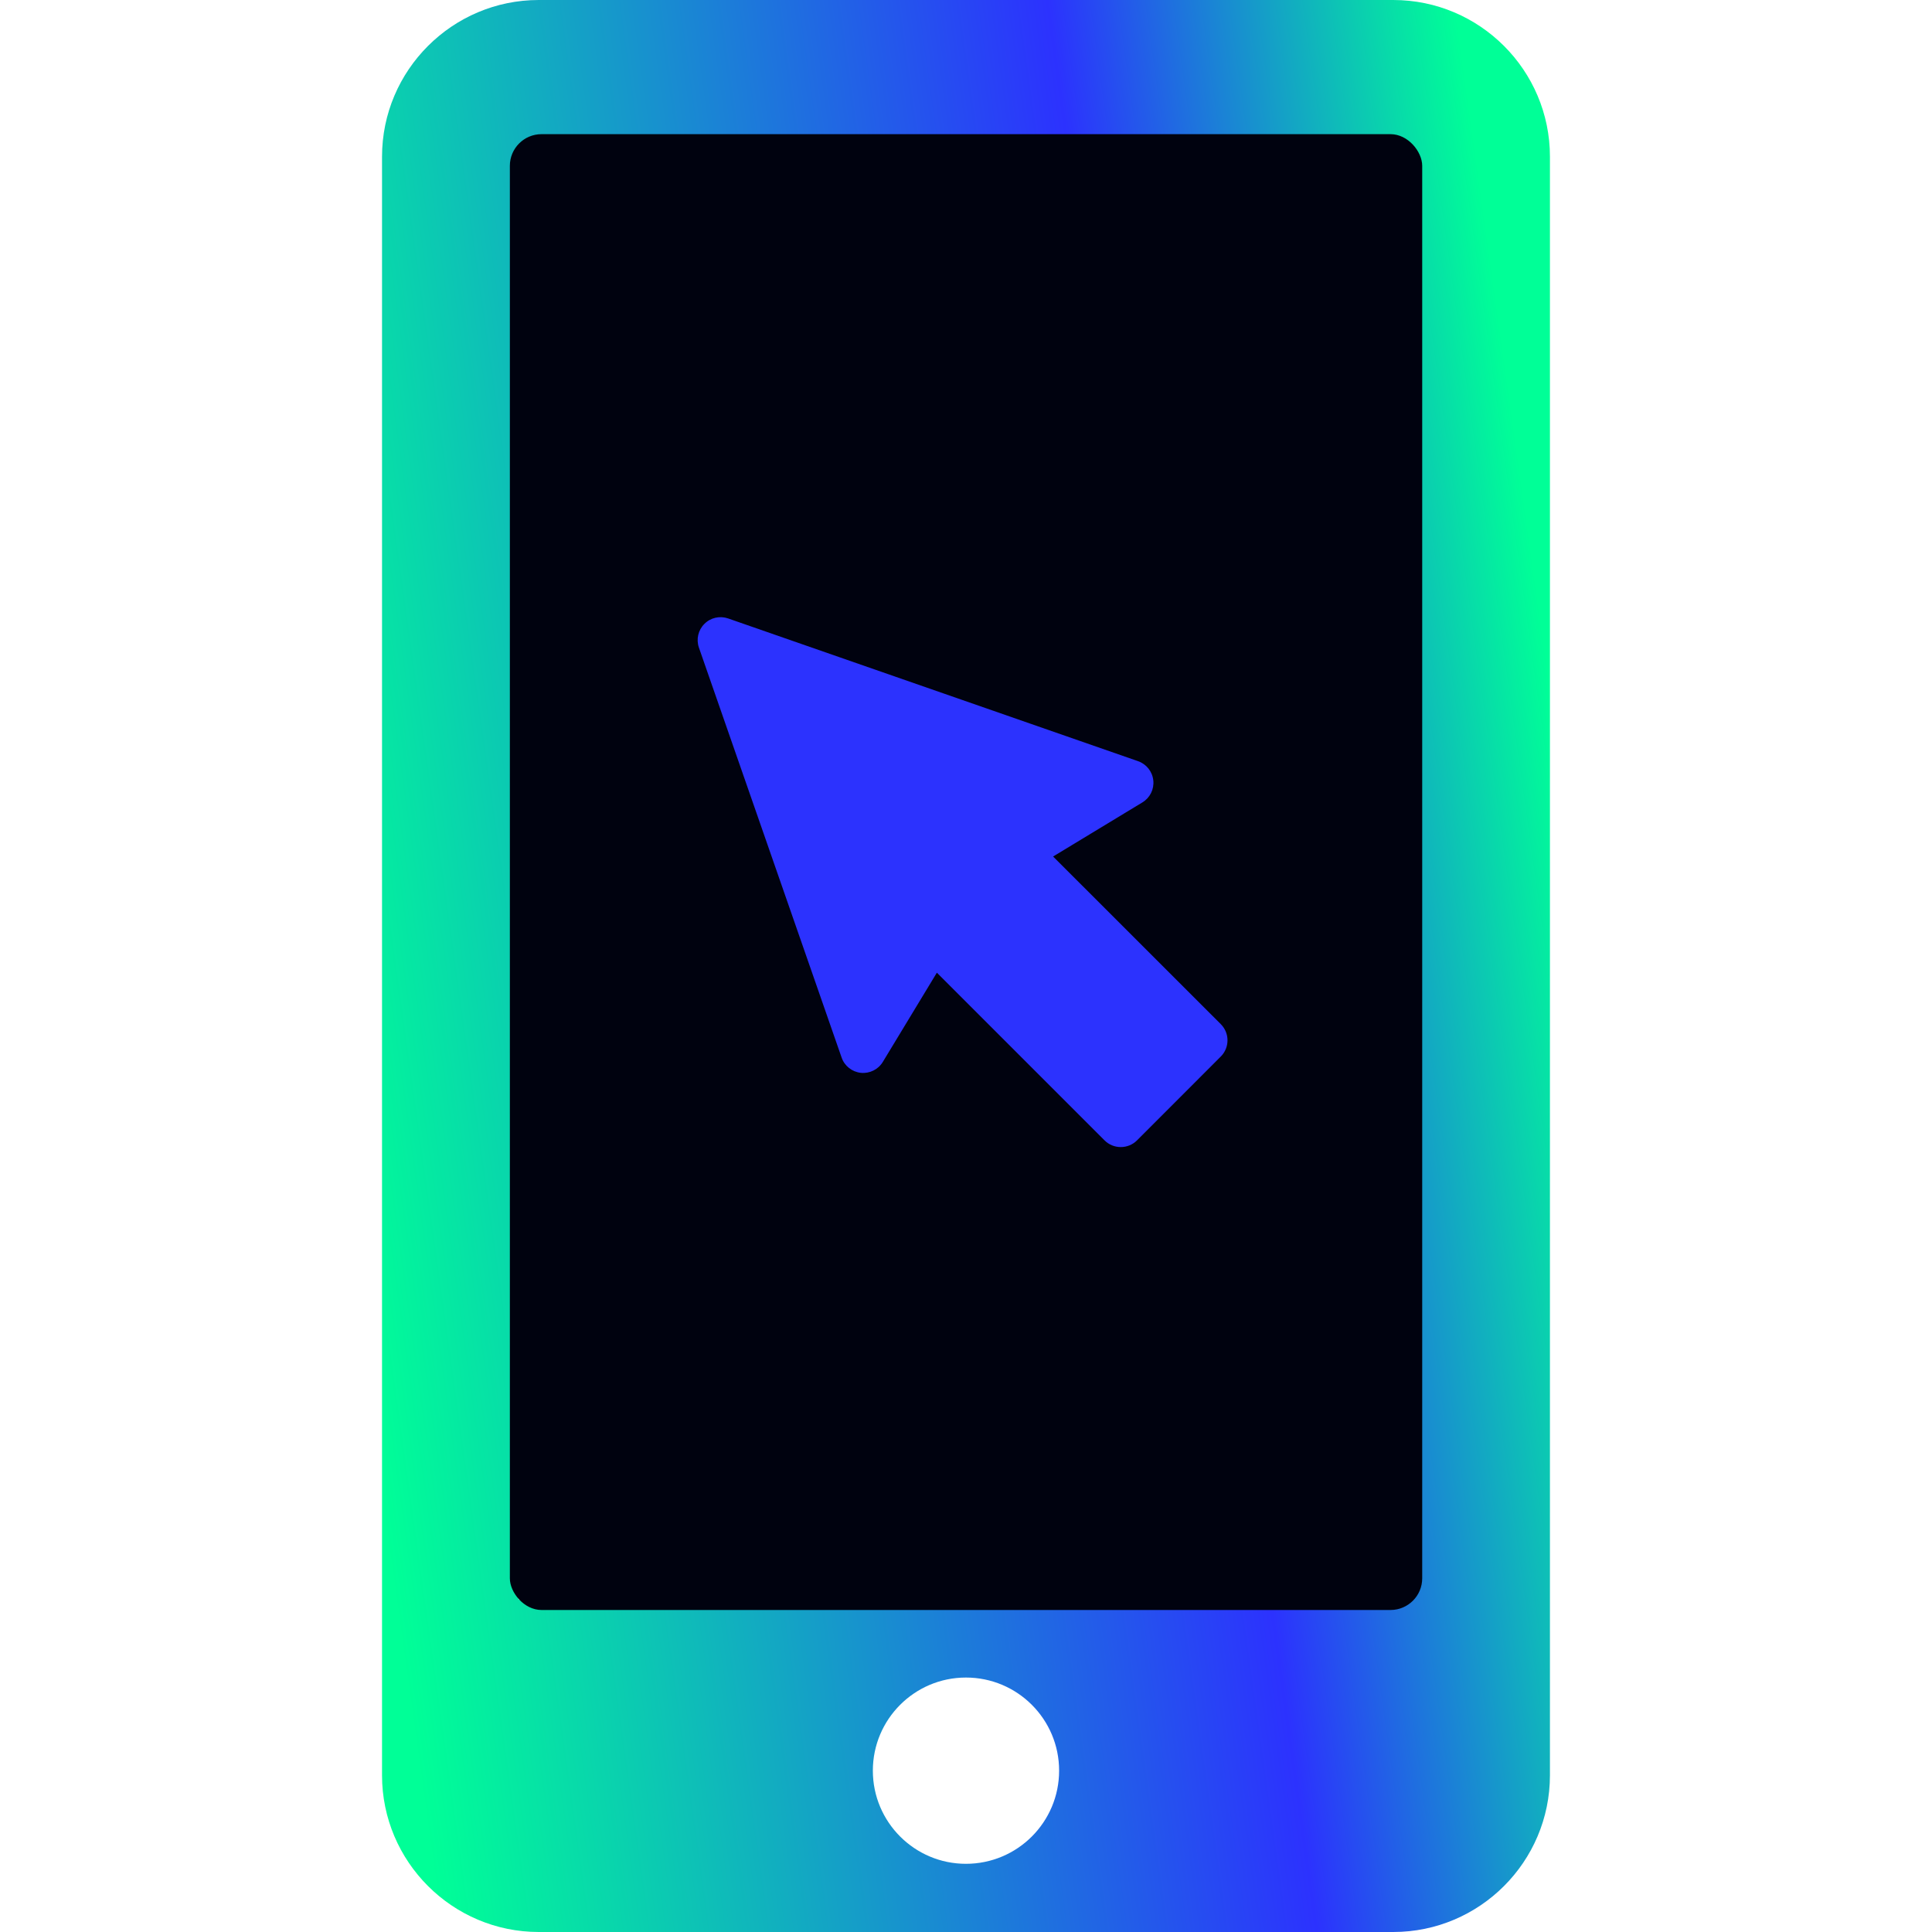 <svg width="61" height="61" viewBox="0 0 61 61" fill="none" xmlns="http://www.w3.org/2000/svg">
<path d="M43.99 0H17.01C14.283 0 12.062 2.219 12.062 4.947V56.053C12.062 58.779 14.283 61 17.01 61H43.99C46.718 61 48.937 58.78 48.937 56.053V4.947C48.937 2.219 46.718 0 43.99 0ZM16.369 4.947C16.369 4.594 16.657 4.307 17.01 4.307H43.99C44.343 4.307 44.63 4.594 44.63 4.947V50.502H16.369V4.947ZM27.559 55.906C27.559 54.283 28.876 52.966 30.498 52.966C32.124 52.966 33.44 54.283 33.44 55.906C33.44 57.529 32.124 58.847 30.498 58.847C28.876 58.847 27.559 57.529 27.559 55.906Z" fill="url(#paint0_linear_2257_3530)"/>
<rect x="16.098" y="4.236" width="28.806" height="46.597" rx="1" fill="#00020F"/>
<path d="M26.573 33.391C26.664 33.656 26.901 33.843 27.18 33.873C27.458 33.901 27.729 33.768 27.874 33.528L29.58 30.711L34.876 36.007C35.011 36.142 35.195 36.217 35.387 36.217C35.578 36.217 35.763 36.142 35.898 36.007L38.545 33.358C38.827 33.075 38.827 32.619 38.545 32.336L33.25 27.043L36.069 25.335C36.309 25.19 36.444 24.919 36.414 24.641C36.385 24.361 36.197 24.126 35.933 24.033L22.988 19.526C22.726 19.436 22.435 19.501 22.24 19.699C22.043 19.894 21.977 20.185 22.067 20.447L26.573 33.391Z" fill="#2C32FE"/>
<defs>
<linearGradient id="paint0_linear_2257_3530" x1="44.538" y1="-9.895" x2="4.053" y2="-4.249" gradientUnits="userSpaceOnUse">
<stop stop-color="#00FF97"/>
<stop offset="0.311" stop-color="#2C32FE"/>
<stop offset="0.981" stop-color="#00FF97"/>
</linearGradient>
</defs>
</svg>
